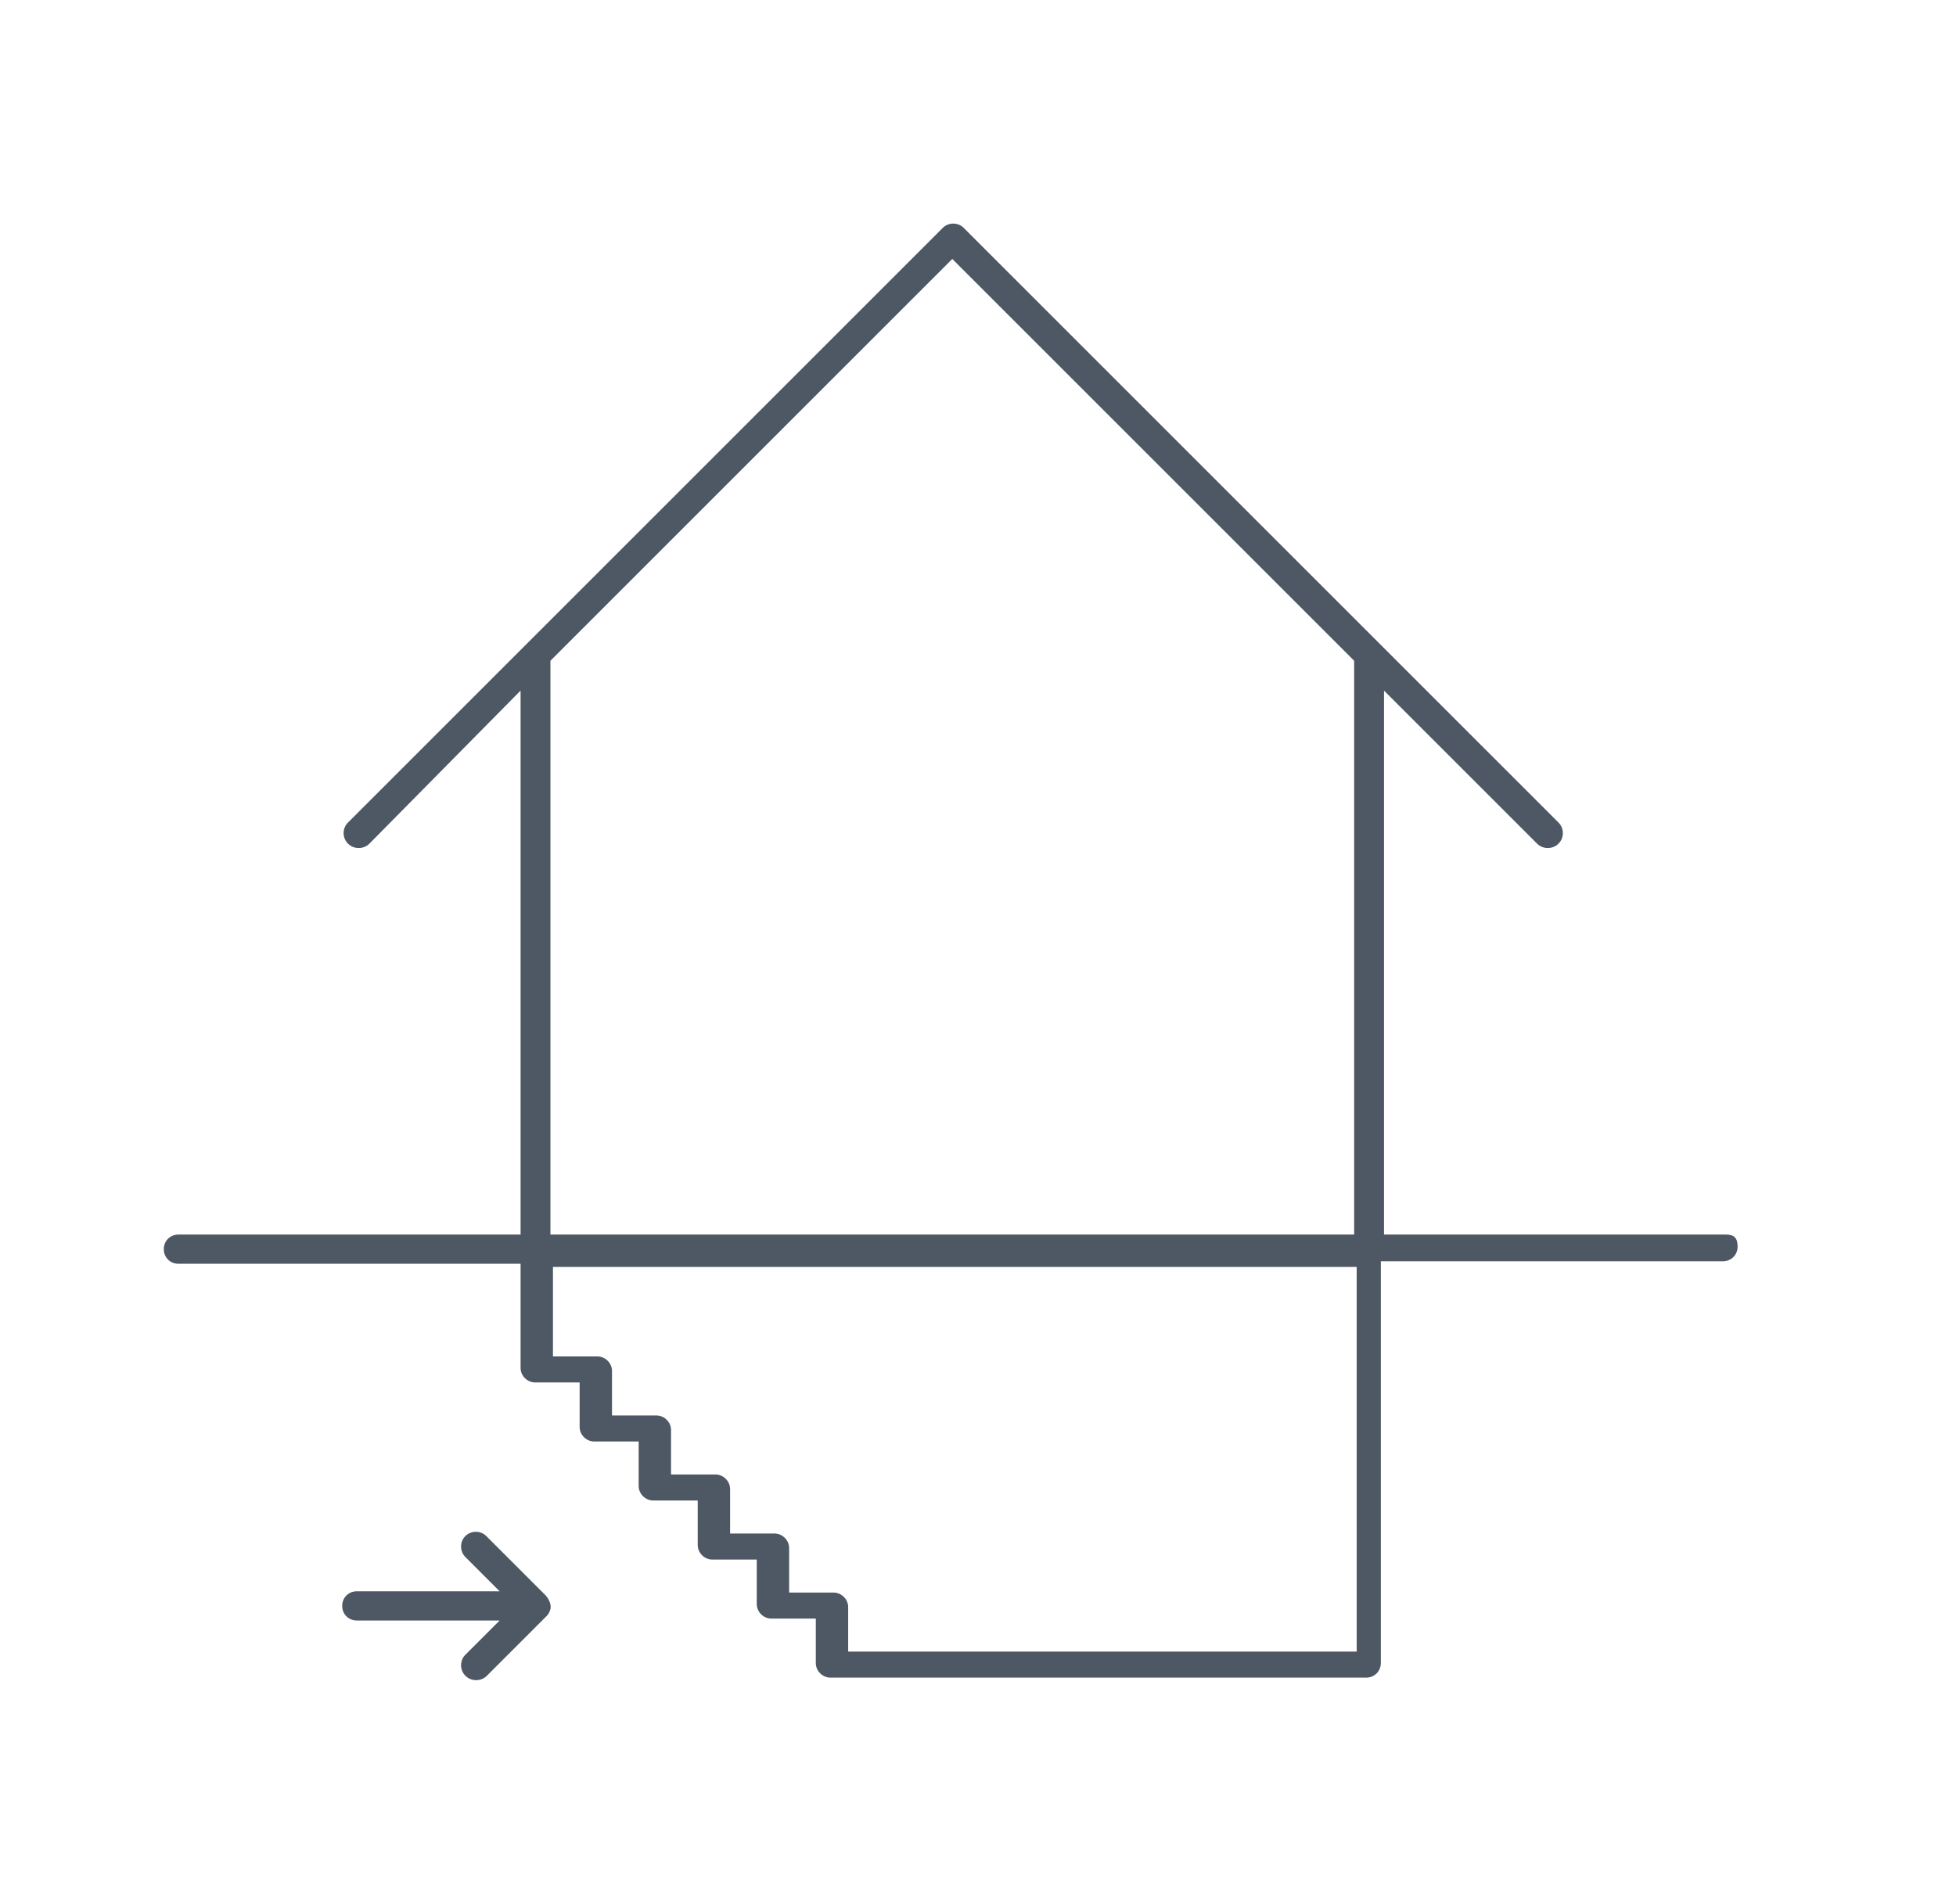 <?xml version="1.0" encoding="utf-8"?>
<!-- Generator: Adobe Illustrator 24.1.0, SVG Export Plug-In . SVG Version: 6.00 Build 0)  -->
<svg version="1.1" id="Ebene_1" xmlns="http://www.w3.org/2000/svg" xmlns:xlink="http://www.w3.org/1999/xlink" x="0px" y="0px"
	 viewBox="0 0 308.1 300" style="enable-background:new 0 0 308.1 300;" xml:space="preserve">
<style type="text/css">
	.st0{fill:#4D5864;}
</style>
<g>
	<g>
		<path class="st0" d="M271.9,194.5H218v-85.7l24.1,24.1c0.5,0.5,1.1,0.7,1.7,0.7s1.2-0.2,1.7-0.7c0.9-0.9,0.9-2.4,0-3.3l-28.1-28.1
			c0,0,0,0,0,0l-65.6-65.6c-0.9-0.9-2.4-0.9-3.3,0l-65.6,65.6c0,0,0,0,0,0l-28.1,28.1c-0.9,0.9-0.9,2.4,0,3.3
			c0.5,0.5,1.1,0.7,1.7,0.7s1.2-0.2,1.7-0.7L82,108.8v85.7H28.1c-1.3,0-2.3,1-2.3,2.3s1,2.3,2.3,2.3H82v16.4c0,1.3,1.1,2.3,2.3,2.3
			h7v7c0,1.3,1.1,2.3,2.3,2.3h7v7c0,1.3,1.1,2.3,2.3,2.3h7v7c0,1.3,1.1,2.3,2.3,2.3h7v7c0,1.3,1.1,2.3,2.3,2.3h7v7
			c0,1.3,1.1,2.3,2.3,2.3h84.4c1.3,0,2.3-1,2.3-2.3v-63.3h53.9c1.3,0,2.3-1,2.3-2.3S273.2,194.5,271.9,194.5z M86.7,104.1L150,40.8
			l63.3,63.3v90.4H86.7V104.1z M213.3,260.2h-79.7v-7c0-1.3-1.1-2.3-2.3-2.3h-7v-7c0-1.3-1.1-2.3-2.3-2.3h-7v-7
			c0-1.3-1.1-2.3-2.3-2.3h-7v-7c0-1.3-1.1-2.3-2.3-2.3h-7v-7c0-1.3-1.1-2.3-2.3-2.3h-7v-14.1h126.6V260.2z"/>
		<path class="st0" d="M86.5,252.2c-0.1-0.3-0.3-0.5-0.5-0.8l-9.4-9.4c-0.9-0.9-2.4-0.9-3.3,0s-0.9,2.4,0,3.3l5.4,5.4H56.2
			c-1.3,0-2.3,1-2.3,2.3s1,2.3,2.3,2.3h22.5l-5.4,5.4c-0.9,0.9-0.9,2.4,0,3.3c0.5,0.5,1.1,0.7,1.7,0.7s1.2-0.2,1.7-0.7l9.4-9.4
			c0.2-0.2,0.4-0.5,0.5-0.8C86.8,253.4,86.8,252.8,86.5,252.2z"/>
	</g>
</g>
</svg>
